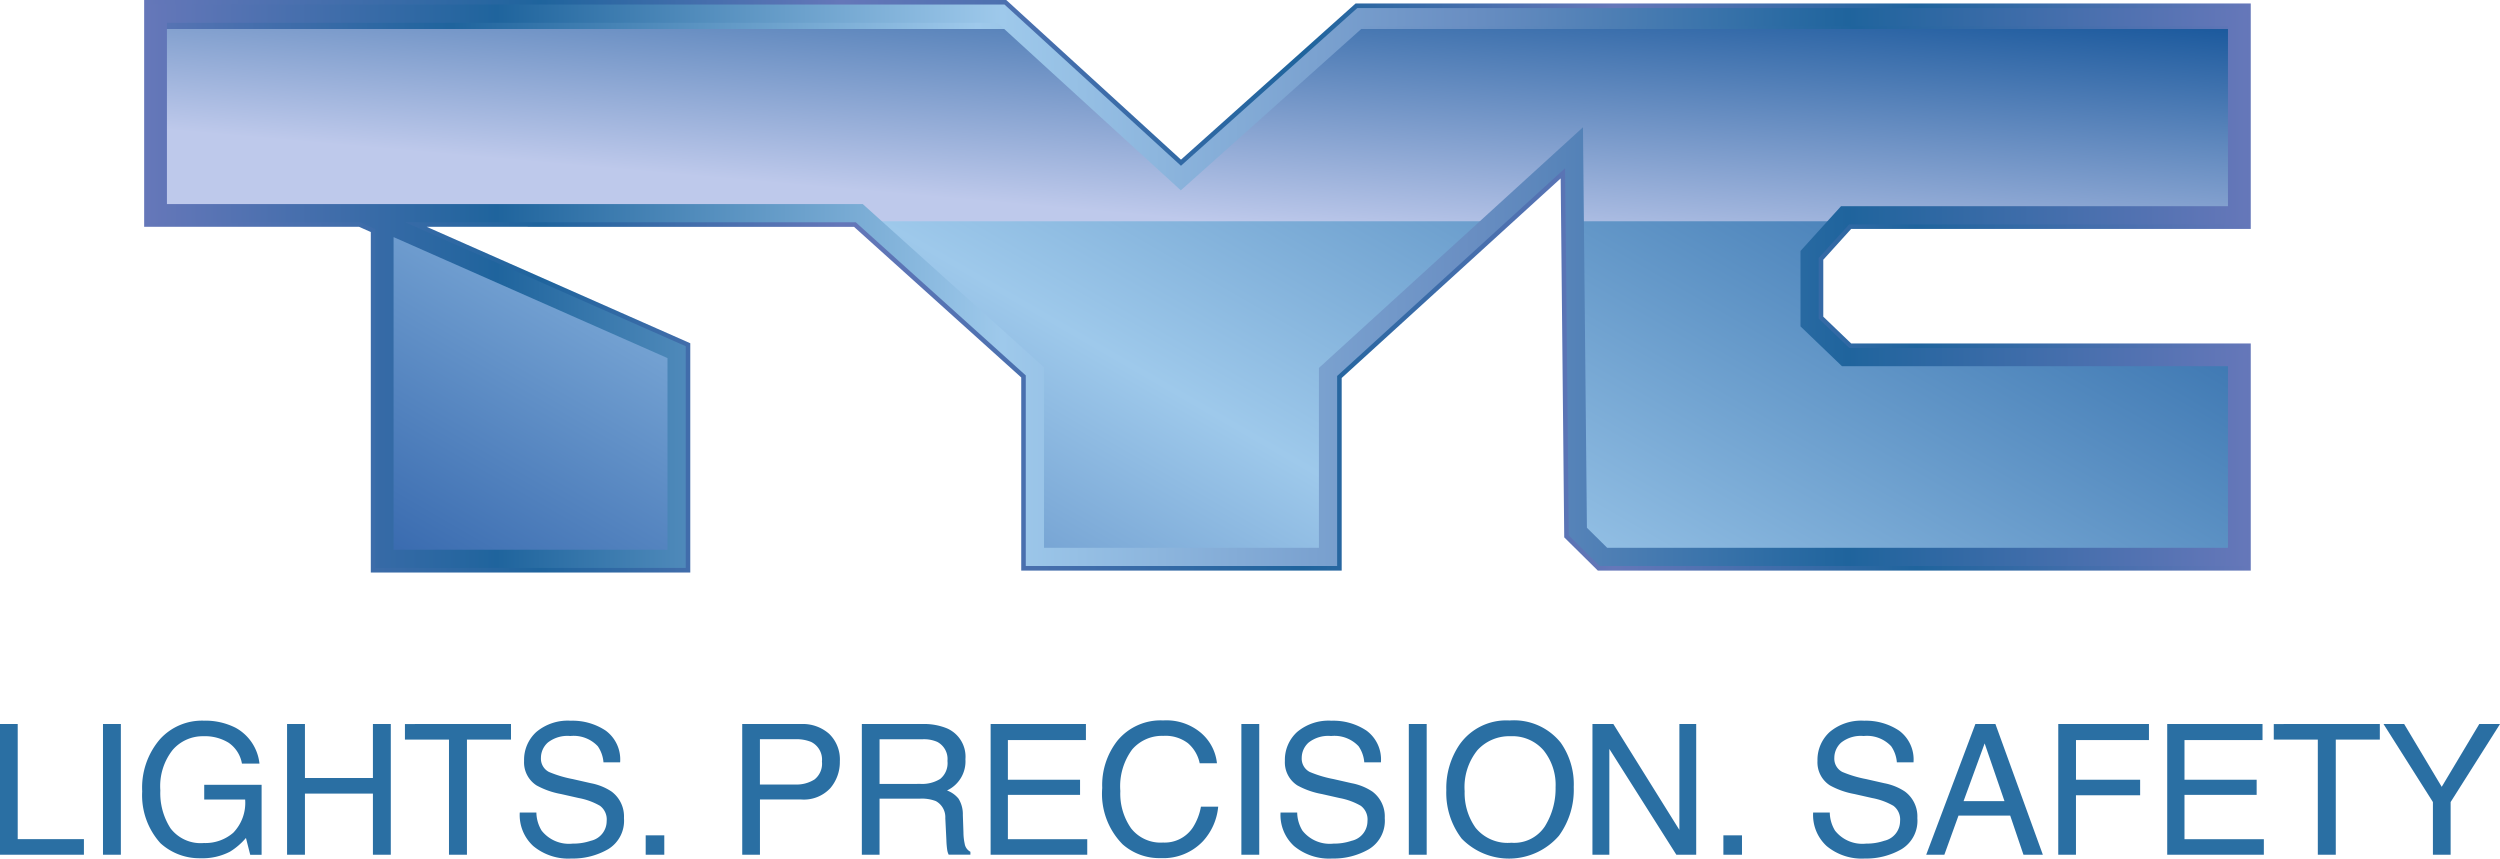 <svg xmlns="http://www.w3.org/2000/svg" xmlns:xlink="http://www.w3.org/1999/xlink" viewBox="0 0 137.183 47.112" xmlns:v="https://vecta.io/nano"><style>.H{isolation:isolate}</style><defs><linearGradient id="A" x1="8.16" y1="15.707" x2="123.256" y2="15.707" gradientUnits="userSpaceOnUse"><stop offset="0" stop-color="#6577b9"/><stop offset=".166" stop-color="#1f649d"/><stop offset=".407" stop-color="#9ec9eb"/><stop offset=".631" stop-color="#698ec2"/><stop offset=".81" stop-color="#1f649d"/><stop offset="1" stop-color="#6577b9"/></linearGradient><linearGradient id="B" x1="7.91" y1="15.707" x2="123.506" y2="15.707" gradientUnits="userSpaceOnUse"><stop offset="0" stop-color="#6577b9"/><stop offset=".188" stop-color="#1f649d"/><stop offset=".331" stop-color="#6577b9"/><stop offset=".55" stop-color="#1f649d"/><stop offset=".698" stop-color="#6577b9"/><stop offset=".841" stop-color="#1f649d"/><stop offset="1" stop-color="#6577b9"/></linearGradient><clipPath id="C"><path d="M8.66.75h46.266l9.873 9.021 9.872-8.83h48.085v10.873h-21.511l-1.946 2.149v3.734l1.978 1.899h21.479v10.963H87.985l-1.404-1.389-.208-21.064-13.5 12.304v10.149H56.788V20.378l-9.638-8.681H19.862l17.266 7.627v11.341H21.097V11.697H8.66V.75z" fill="none"/></clipPath><linearGradient id="D" x1="52.349" y1="60.219" x2="94.141" y2="-12.166" gradientUnits="userSpaceOnUse"><stop offset="0" stop-color="#15499a"/><stop offset=".474" stop-color="#9ec9eb"/><stop offset="1" stop-color="#15559a"/></linearGradient><clipPath id="E"><path d="M8.66.75h46.266l9.873 9.021 9.872-8.83h48.085v10.873h-21.511l-1.946 2.149v3.734l1.978 1.899h21.479v10.963H87.985l-1.404-1.389-.208-21.064-13.5 12.304v10.149H56.788V20.378l-9.638-8.681H19.862l17.266 7.627v11.341H21.097V11.697H8.66V.75z" fill="none" stroke-miterlimit="10" stroke="url(#A)"/></clipPath><linearGradient id="F" x1="63.552" y1="22.922" x2="65.907" y2="-3.987" gradientUnits="userSpaceOnUse"><stop offset=".407" stop-color="#bec9eb"/><stop offset="1" stop-color="#15559a"/></linearGradient><linearGradient id="G" x1="5.011" y1="9.467" x2="124.448" y2="9.467" xlink:href="#A"/><path id="H" d="M28.04 39.729v.855h-2.417v6.318h-.986v-6.318h-2.417v-.854z"/><path id="I" d="M71.181 44.588a1.959 1.959 0 0 0 .288.991 1.908 1.908 0 0 0 1.704.713 3.007 3.007 0 0 0 .996-.156 1.107 1.107 0 0 0 .869-1.084.936.936 0 0 0-.366-.835 3.683 3.683 0 0 0-1.162-.425l-.972-.22a4.4 4.4 0 0 1-1.348-.474 1.501 1.501 0 0 1-.684-1.343 2.068 2.068 0 0 1 .669-1.587 2.685 2.685 0 0 1 1.895-.62 3.289 3.289 0 0 1 1.916.545 1.963 1.963 0 0 1 .789 1.74h-.913a1.797 1.797 0 0 0-.312-.884 1.817 1.817 0 0 0-1.509-.562 1.744 1.744 0 0 0-1.235.361 1.131 1.131 0 0 0-.376.84.82.82 0 0 0 .439.771 6.42 6.42 0 0 0 1.304.391l1.006.229a3.072 3.072 0 0 1 1.123.454 1.701 1.701 0 0 1 .684 1.46 1.823 1.823 0 0 1-.867 1.704 3.881 3.881 0 0 1-2.014.513 3.01 3.01 0 0 1-2.095-.684 2.307 2.307 0 0 1-.742-1.841z"/></defs><path d="M8.66.75h46.266l9.873 9.021 9.872-8.83h48.085v10.873h-21.511l-1.946 2.149v3.734l1.978 1.899h21.479v10.963H87.985l-1.404-1.389-.208-21.064-13.5 12.304v10.149H56.788V20.378l-9.638-8.681H19.862l17.266 7.627v11.341H21.097V11.697H8.66V.75z" fill="none" stroke-miterlimit="10" stroke-width="1.5" stroke="url(#B)"/><g clip-path="url(#C)"><path d="M10.247 12.142h125.997v23.769H10.247z" fill="url(#D)"/></g><g clip-path="url(#E)"><path d="M5.511 1.09h118.436v16.754H5.511z" stroke-miterlimit="10" fill="url(#F)" stroke="url(#G)"/><path d="M10.247 12.142h125.997v23.769H10.247z" fill="url(#D)"/></g><path d="M8.66.75h46.266l9.873 9.021 9.872-8.83h48.085v10.873h-21.511l-1.946 2.149v3.734l1.978 1.899h21.479v10.963H87.985l-1.404-1.389-.208-21.064-13.5 12.304v10.149H56.788V20.378l-9.638-8.681H19.862l17.266 7.627v11.341H21.097V11.697H8.66V.75z" fill="none" stroke-miterlimit="10" stroke="url(#A)"/><g class="H" fill="#2a6fa3"><path d="M0 39.729h.972v6.318h3.633v.854H0zm5.651 0h.981v7.173h-.981zm7.278.206a2.548 2.548 0 0 1 1.309 1.968h-.962a1.743 1.743 0 0 0-.728-1.145 2.495 2.495 0 0 0-1.392-.359 2.181 2.181 0 0 0-1.677.747 3.206 3.206 0 0 0-.681 2.227 3.56 3.56 0 0 0 .562 2.083 2.077 2.077 0 0 0 1.831.803 2.333 2.333 0 0 0 1.609-.564 2.358 2.358 0 0 0 .652-1.823h-2.246v-.806h3.149v3.838h-.625l-.234-.923a3.673 3.673 0 0 1-.874.752 3.272 3.272 0 0 1-1.626.361 3.169 3.169 0 0 1-2.192-.825 3.916 3.916 0 0 1-1.001-2.842 4.077 4.077 0 0 1 .977-2.866 3.106 3.106 0 0 1 2.402-1.016 3.681 3.681 0 0 1 1.748.391zm2.823-.206h.981v2.964h3.73v-2.964h.981v7.173h-.981v-3.354h-3.73v3.354h-.981z"/><use xlink:href="#H"/><path d="M29.433 44.588a1.959 1.959 0 0 0 .288.991 1.908 1.908 0 0 0 1.704.713 3.007 3.007 0 0 0 .996-.156 1.107 1.107 0 0 0 .869-1.084.936.936 0 0 0-.366-.835 3.683 3.683 0 0 0-1.162-.425l-.972-.22a4.4 4.4 0 0 1-1.348-.474 1.501 1.501 0 0 1-.684-1.343 2.068 2.068 0 0 1 .669-1.587 2.685 2.685 0 0 1 1.895-.62 3.289 3.289 0 0 1 1.917.545 1.963 1.963 0 0 1 .789 1.74h-.913a1.797 1.797 0 0 0-.312-.884 1.817 1.817 0 0 0-1.509-.562 1.744 1.744 0 0 0-1.235.361 1.131 1.131 0 0 0-.376.84.82.82 0 0 0 .439.771 6.42 6.42 0 0 0 1.304.391l1.006.229a3.072 3.072 0 0 1 1.123.454 1.701 1.701 0 0 1 .684 1.46 1.823 1.823 0 0 1-.867 1.704 3.881 3.881 0 0 1-2.014.513 3.01 3.01 0 0 1-2.095-.684 2.307 2.307 0 0 1-.742-1.841zm5.998 1.25h1.021v1.064h-1.021zm5.297-6.109h3.228a2.185 2.185 0 0 1 1.543.54 1.956 1.956 0 0 1 .586 1.516 2.209 2.209 0 0 1-.522 1.463 1.982 1.982 0 0 1-1.606.622h-2.256v3.032h-.972zm3.789.986a2.12 2.12 0 0 0-.884-.151h-1.934v2.485h1.934a1.849 1.849 0 0 0 1.062-.278 1.102 1.102 0 0 0 .408-.981 1.079 1.079 0 0 0-.586-1.074zm2.775-.986h3.32a3.317 3.317 0 0 1 1.353.239 1.694 1.694 0 0 1 1.011 1.694 1.764 1.764 0 0 1-1.011 1.714 1.471 1.471 0 0 1 .632.449 1.611 1.611 0 0 1 .237.903l.034.962a2.972 2.972 0 0 0 .068.61.601.601 0 0 0 .313.439v.161h-1.191a.886.886 0 0 1-.078-.239 4.621 4.621 0 0 1-.049-.566l-.059-1.196a1.005 1.005 0 0 0-.522-.942 2.161 2.161 0 0 0-.874-.132h-2.212v3.076h-.972zm3.218 3.286a1.881 1.881 0 0 0 1.082-.273 1.114 1.114 0 0 0 .398-.986 1.059 1.059 0 0 0-.557-1.045 1.82 1.82 0 0 0-.796-.146h-2.373v2.451zm3.849-3.286h5.229v.879h-4.282v2.178h3.96v.83h-3.96v2.432h4.355v.854h-5.303zm11.584.523a2.534 2.534 0 0 1 .835 1.631h-.947a1.973 1.973 0 0 0-.642-1.099 2.033 2.033 0 0 0-1.35-.405 2.165 2.165 0 0 0-1.711.744 3.397 3.397 0 0 0-.652 2.283 3.313 3.313 0 0 0 .588 2.043 2.054 2.054 0 0 0 1.755.784 1.855 1.855 0 0 0 1.636-.825 3.14 3.14 0 0 0 .444-1.143h.947a3.237 3.237 0 0 1-.84 1.899 2.989 2.989 0 0 1-2.305.923 3.04 3.04 0 0 1-2.1-.757 3.942 3.942 0 0 1-1.118-3.091 3.947 3.947 0 0 1 .84-2.603 3.069 3.069 0 0 1 2.505-1.104 2.94 2.94 0 0 1 2.114.718zm2.175-.523h.981v7.173h-.981z"/><use xlink:href="#I"/><path d="M77.306 39.729h.981v7.173h-.981zm8.337 1.026a3.958 3.958 0 0 1 .713 2.437 4.265 4.265 0 0 1-.815 2.671 3.623 3.623 0 0 1-5.332.156 4.131 4.131 0 0 1-.845-2.666 4.241 4.241 0 0 1 .723-2.49 3.13 3.13 0 0 1 2.744-1.328 3.285 3.285 0 0 1 2.813 1.221zm-.857 4.567a3.916 3.916 0 0 0 .574-2.116 3.021 3.021 0 0 0-.662-2.036 2.257 2.257 0 0 0-1.809-.771 2.358 2.358 0 0 0-1.816.764 3.222 3.222 0 0 0-.703 2.254 3.297 3.297 0 0 0 .603 2.01 2.268 2.268 0 0 0 1.956.817 2.022 2.022 0 0 0 1.858-.921zm2.597-5.593h1.147l3.623 5.811v-5.811h.923v7.173h-1.089l-3.677-5.806v5.806h-.928zm7.184 6.109h1.021v1.064h-1.021z"/><use xlink:href="#I" x="29.225"/><path d="M108.396 39.729h1.099l2.603 7.173h-1.064l-.728-2.148h-2.837l-.776 2.148h-.996zm1.597 4.233l-1.089-3.169-1.157 3.169zm2.951-4.233h4.976v.879h-4.004v2.178h3.52v.854h-3.521v3.262h-.972zm5.978 0h5.23v.879h-4.282v2.178h3.96v.83h-3.96v2.432h4.355v.854h-5.303z"/><use xlink:href="#H" x="102.549"/><path d="M130.791 39.729h1.133l2.061 3.447 2.061-3.447h1.138l-2.71 4.282v2.891h-.972v-2.891z"/></g></svg>
